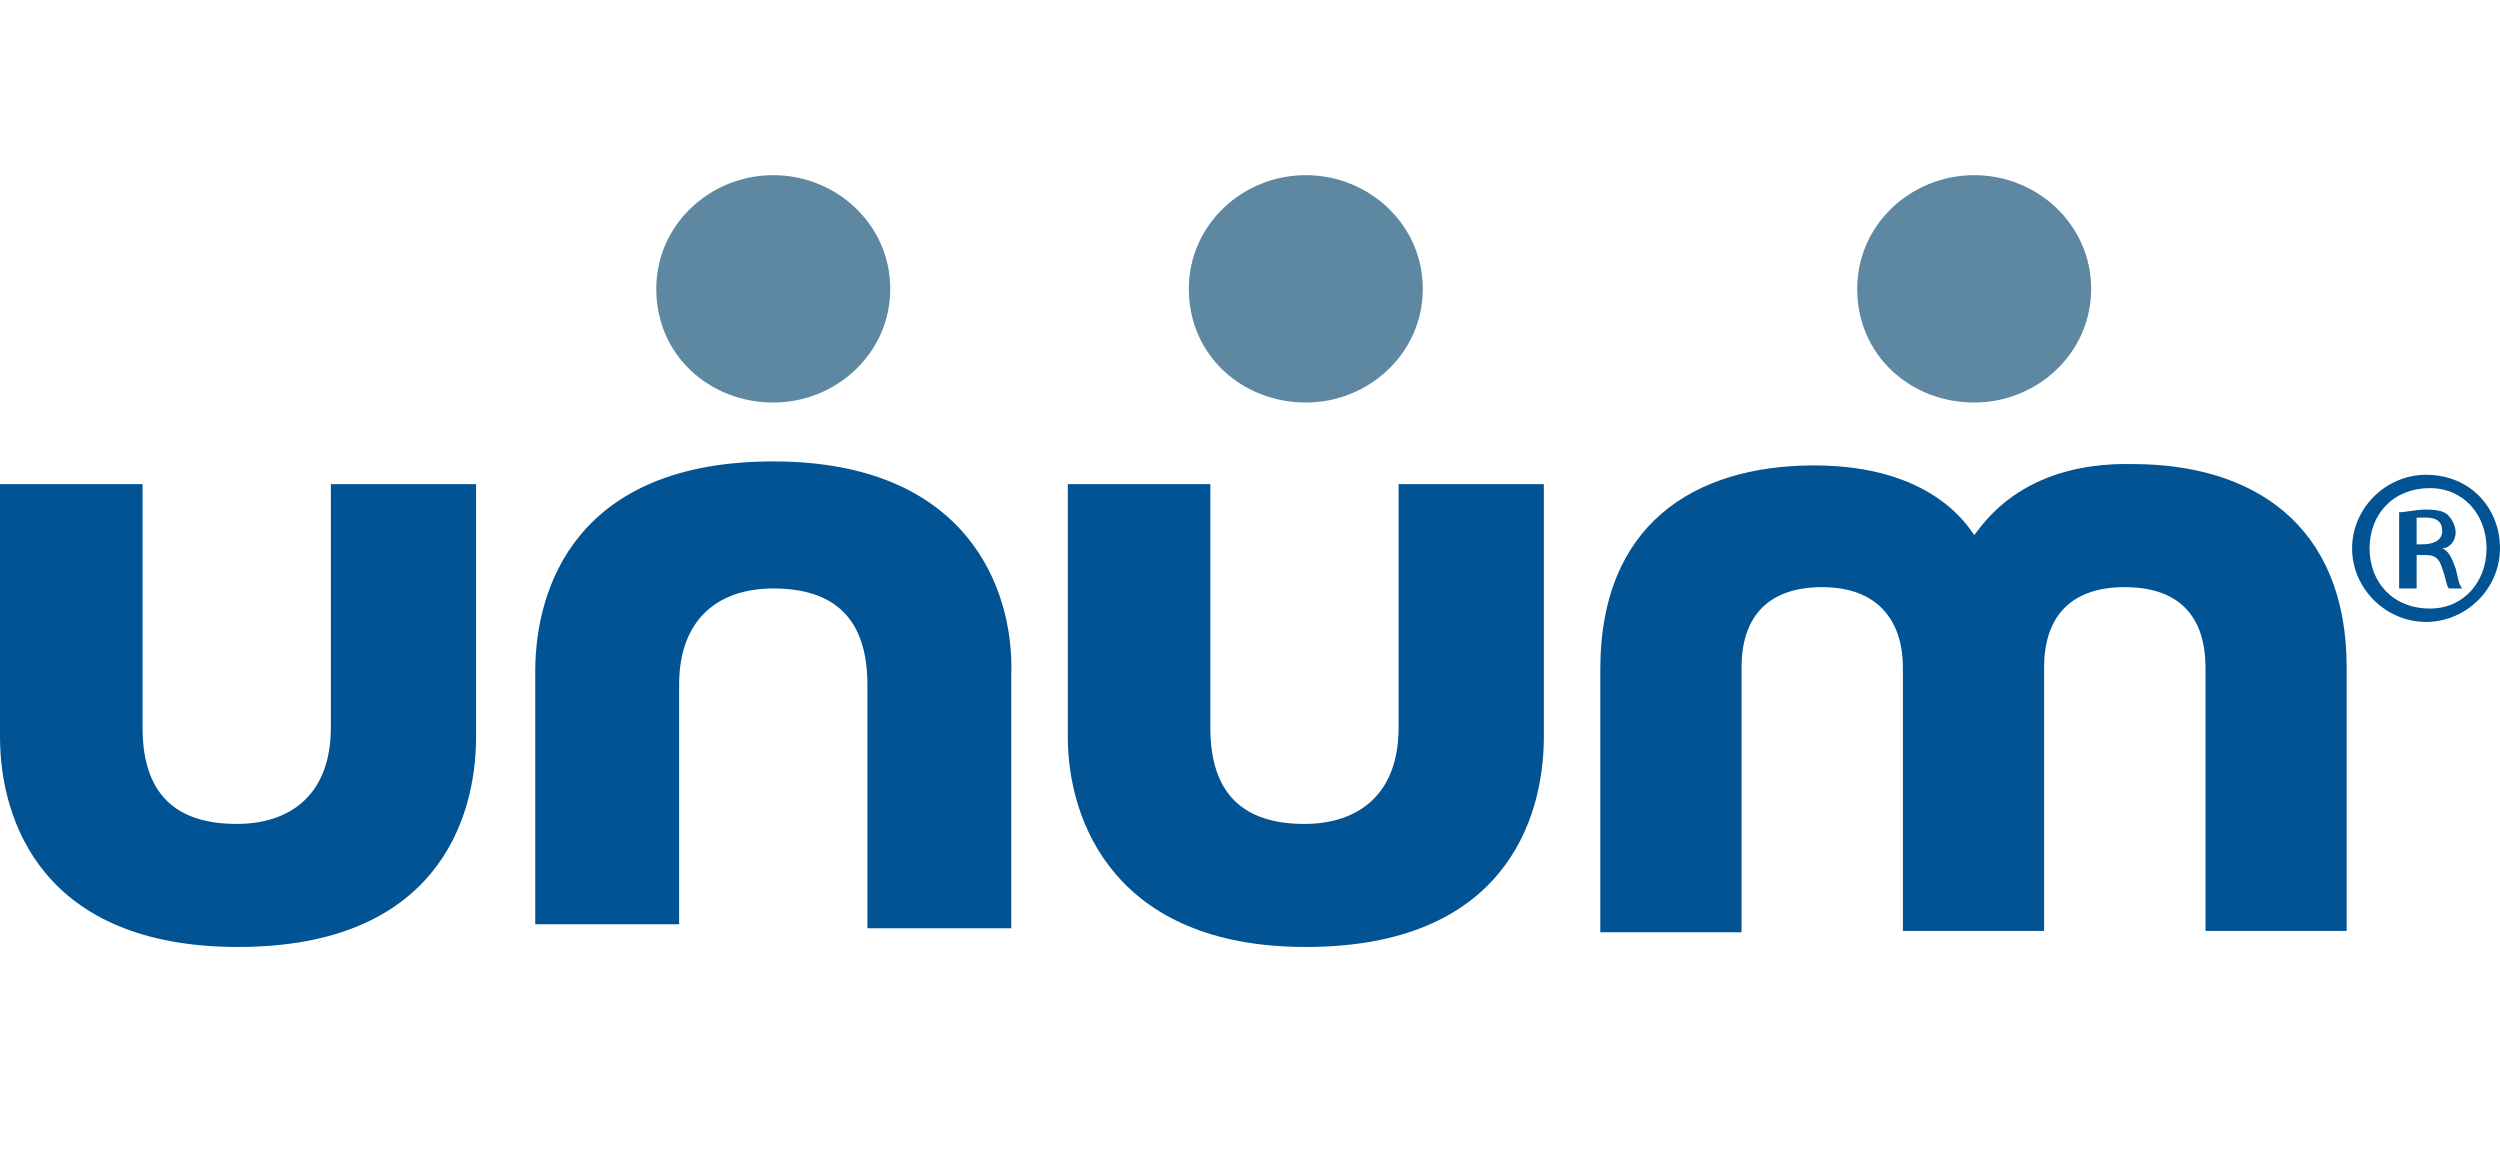 <?xml version="1.0" encoding="UTF-8"?>
<svg xmlns="http://www.w3.org/2000/svg" xmlns:xlink="http://www.w3.org/1999/xlink" version="1.1" id="Layer_1" x="0px" y="0px" width="125.146px" height="58px" viewBox="0 0 125.146 58" xml:space="preserve">
<path fill="#015394" d="M65.367,47.404c9.896,0,11.915-6.361,11.915-10.514V24.236h-7.27v12.188c0,3.348-2.021,4.82-4.713,4.82  c-3.029,0-4.712-1.473-4.712-4.82V24.236h-7.135v12.655C53.452,41.109,55.809,47.404,65.367,47.404z M11.916,47.404  c9.896,0,11.916-6.361,11.916-10.514V24.236h-7.27v12.188c0,3.348-2.02,4.82-4.713,4.82c-3.029,0-4.713-1.473-4.713-4.82V24.236H0  v12.655C0,41.109,2.154,47.404,11.916,47.404z M38.709,23.098c-9.896,0-11.916,6.361-11.916,10.512v12.656h7.203V34.279  c0-3.348,2.02-4.821,4.713-4.821c3.029,0,4.712,1.473,4.712,4.821v12.188h7.202V33.744C50.759,29.458,48.403,23.098,38.709,23.098z   M98.825,26.78c-0.337-0.469-2.153-3.482-8.011-3.482c-6.061,0-10.705,3.013-10.705,10.178v13.191h7.07V33.41  c0-2.344,1.144-4.018,4.037-4.018c2.896,0,4.04,1.807,4.04,4.018v13.191h7.068V33.41c0-2.344,1.146-4.018,4.04-4.018  c3.03,0,4.039,1.807,4.039,4.018v13.191h7.067V33.41c0-7.165-4.712-10.179-10.702-10.179C101.047,23.098,99.161,26.445,98.825,26.78  z"></path>
<path fill="#5E88A1" d="M32.852,14.459c0,3.348,2.693,5.691,5.857,5.691s5.856-2.477,5.856-5.691s-2.692-5.691-5.856-5.691  S32.852,11.245,32.852,14.459z M59.511,14.459c0,3.348,2.693,5.691,5.856,5.691c3.163,0,5.857-2.477,5.857-5.691  s-2.694-5.691-5.857-5.691C62.204,8.768,59.511,11.245,59.511,14.459z M92.968,14.459c0,3.348,2.693,5.691,5.857,5.691  s5.855-2.477,5.855-5.691s-2.691-5.691-5.855-5.691S92.968,11.245,92.968,14.459z"></path>
<path fill="#015394" d="M125.146,27.45c0,2.008-1.682,3.683-3.702,3.683c-2.019,0-3.702-1.674-3.702-3.683  c0-2.009,1.684-3.683,3.702-3.683C123.667,23.767,125.146,25.441,125.146,27.45z M118.617,27.45c0,1.673,1.144,3.013,3.029,3.013  c1.684,0,2.827-1.339,2.827-3.013c0-1.674-1.144-3.014-2.827-3.014C119.761,24.437,118.617,25.776,118.617,27.45z M120.771,29.458  h-0.674v-3.816c0.338,0,0.809-0.134,1.347-0.134c0.673,0,1.011,0.134,1.146,0.335c0.133,0.133,0.335,0.468,0.335,0.803  c0,0.469-0.335,0.804-0.673,0.804c0.338,0.134,0.471,0.468,0.673,1.004c0.135,0.469,0.135,0.804,0.337,1.004h-0.672  c-0.135-0.135-0.135-0.469-0.338-1.004c-0.135-0.469-0.335-0.67-0.808-0.67h-0.471v1.674H120.771z M120.771,27.249h0.472  c0.471,0,1.009-0.133,1.009-0.669c0-0.334-0.135-0.669-0.808-0.669h-0.471v1.338H120.771z"></path>
</svg>
